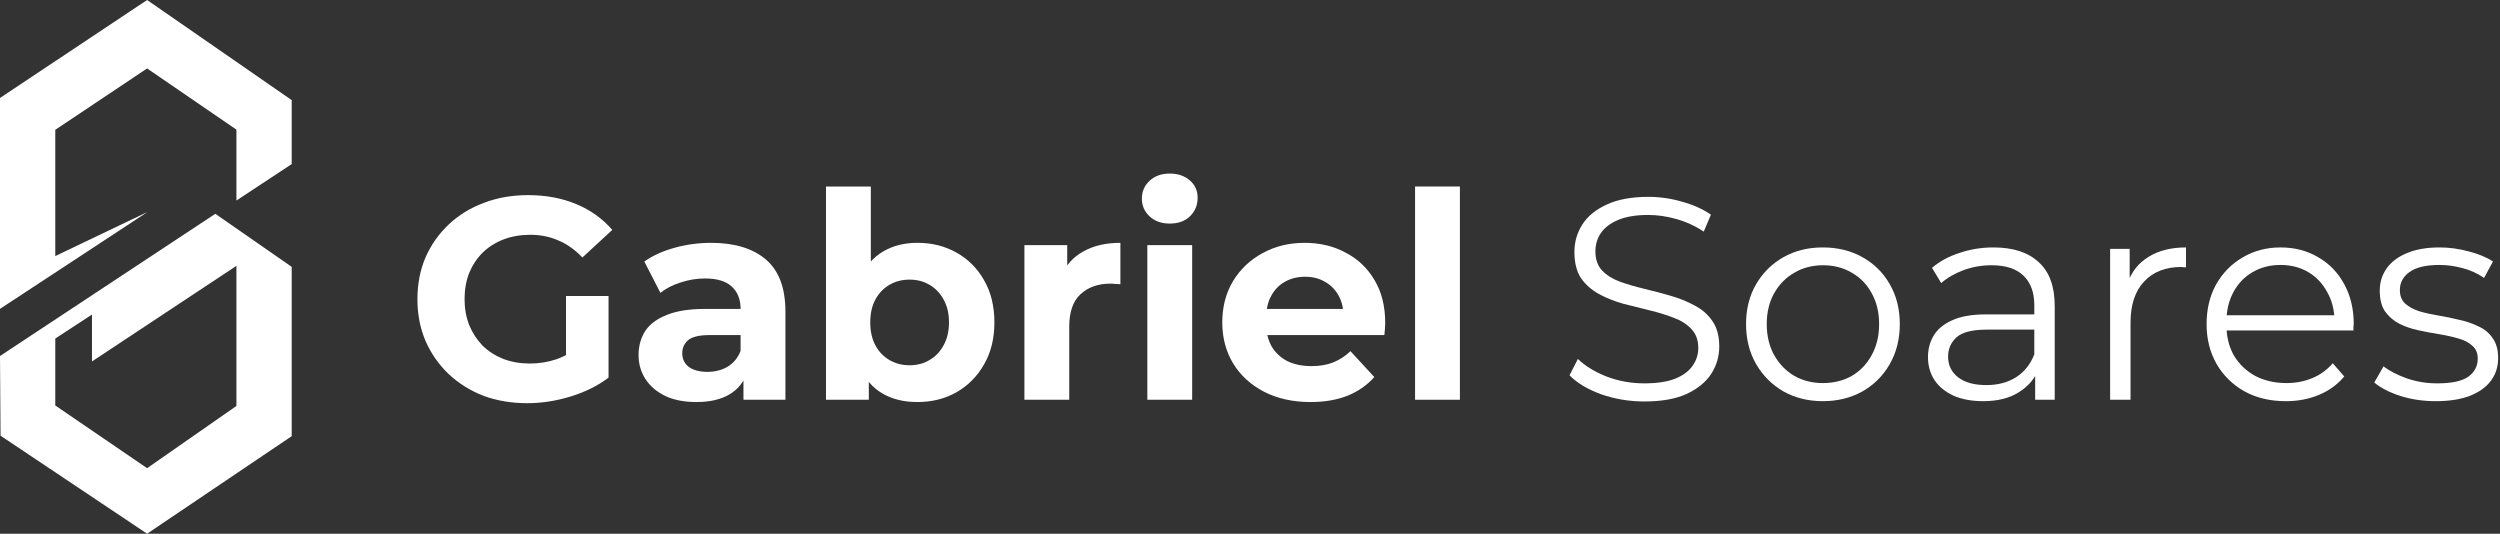 <svg xmlns="http://www.w3.org/2000/svg" width="1157" height="247" viewBox="0 0 1157 247" fill="none"><rect x="0" y="0" width="1157" height="247" fill="#333333" stroke="none"/><path d="M0 142.94L68.324 98.072L25.584 118.498V60.075L68.083 31.673L109.417 59.996V92.798L135 75.933V46.336L68.083 0L0 45.334V142.94Z" fill="white"></path><path d="M0 164.755L99.65 98.948L135 123.5V201.856L68.083 247L0.256 201.651L0 164.755ZM42.567 145.564L25.584 156.68V187.655L68.083 216.673L109.417 187.875V123.027L42.567 167.28V145.564Z" fill="white"></path><path d="M243.993 186.596C236.634 186.596 229.851 185.443 223.644 183.138C217.526 180.744 212.162 177.375 207.551 173.03C203.029 168.685 199.482 163.587 196.911 157.735C194.428 151.883 193.187 145.455 193.187 138.45C193.187 131.445 194.428 125.017 196.911 119.165C199.482 113.313 203.073 108.215 207.684 103.87C212.295 99.525 217.703 96.2 223.91 93.895C230.117 91.501 236.944 90.304 244.392 90.304C252.638 90.304 260.042 91.678 266.603 94.427C273.253 97.176 278.839 101.166 283.361 106.397L269.529 119.165C266.16 115.618 262.48 113.003 258.49 111.318C254.5 109.545 250.155 108.658 245.456 108.658C240.934 108.658 236.811 109.367 233.087 110.786C229.363 112.205 226.127 114.244 223.378 116.904C220.718 119.564 218.634 122.712 217.127 126.347C215.708 129.982 214.999 134.017 214.999 138.45C214.999 142.795 215.708 146.785 217.127 150.42C218.634 154.055 220.718 157.247 223.378 159.996C226.127 162.656 229.319 164.695 232.954 166.114C236.678 167.533 240.757 168.242 245.19 168.242C249.446 168.242 253.569 167.577 257.559 166.247C261.638 164.828 265.583 162.479 269.396 159.198L281.632 174.759C276.578 178.572 270.682 181.498 263.943 183.537C257.293 185.576 250.643 186.596 243.993 186.596ZM261.948 171.966V136.987H281.632V174.759L261.948 171.966Z" fill="white"></path><path d="M344.073 185V171.035L342.743 167.976V142.972C342.743 138.539 341.369 135.081 338.62 132.598C335.96 130.115 331.837 128.874 326.251 128.874C322.439 128.874 318.67 129.495 314.946 130.736C311.311 131.889 308.208 133.485 305.636 135.524L298.188 121.027C302.09 118.278 306.789 116.15 312.286 114.643C317.784 113.136 323.37 112.382 329.044 112.382C339.95 112.382 348.418 114.953 354.447 120.096C360.477 125.239 363.491 133.263 363.491 144.169V185H344.073ZM322.261 186.064C316.675 186.064 311.887 185.133 307.897 183.271C303.907 181.32 300.848 178.705 298.72 175.424C296.592 172.143 295.528 168.464 295.528 164.385C295.528 160.129 296.548 156.405 298.587 153.213C300.715 150.021 304.04 147.538 308.562 145.765C313.084 143.903 318.981 142.972 326.251 142.972H345.27V155.075H328.512C323.636 155.075 320.266 155.873 318.404 157.469C316.631 159.065 315.744 161.06 315.744 163.454C315.744 166.114 316.764 168.242 318.803 169.838C320.931 171.345 323.813 172.099 327.448 172.099C330.906 172.099 334.01 171.301 336.758 169.705C339.507 168.02 341.502 165.582 342.743 162.39L345.935 171.966C344.428 176.577 341.679 180.079 337.689 182.473C333.699 184.867 328.557 186.064 322.261 186.064Z" fill="white"></path><path d="M424.563 186.064C418.268 186.064 412.859 184.734 408.337 182.074C403.815 179.414 400.357 175.38 397.963 169.971C395.569 164.474 394.372 157.558 394.372 149.223C394.372 140.8 395.614 133.884 398.096 128.475C400.668 123.066 404.214 119.032 408.736 116.372C413.258 113.712 418.534 112.382 424.563 112.382C431.302 112.382 437.331 113.889 442.651 116.904C448.06 119.919 452.316 124.175 455.419 129.672C458.611 135.169 460.207 141.686 460.207 149.223C460.207 156.671 458.611 163.144 455.419 168.641C452.316 174.138 448.06 178.439 442.651 181.542C437.331 184.557 431.302 186.064 424.563 186.064ZM382.269 185V86.314H403.017V127.943L401.687 149.09L402.086 170.37V185H382.269ZM420.972 169.04C424.43 169.04 427.489 168.242 430.149 166.646C432.898 165.05 435.07 162.789 436.666 159.863C438.351 156.848 439.193 153.302 439.193 149.223C439.193 145.056 438.351 141.509 436.666 138.583C435.07 135.657 432.898 133.396 430.149 131.8C427.489 130.204 424.43 129.406 420.972 129.406C417.514 129.406 414.411 130.204 411.662 131.8C408.914 133.396 406.741 135.657 405.145 138.583C403.549 141.509 402.751 145.056 402.751 149.223C402.751 153.302 403.549 156.848 405.145 159.863C406.741 162.789 408.914 165.05 411.662 166.646C414.411 168.242 417.514 169.04 420.972 169.04Z" fill="white"></path><path d="M474.097 185V113.446H493.914V133.662L491.121 127.81C493.249 122.756 496.662 118.943 501.362 116.372C506.061 113.712 511.78 112.382 518.519 112.382V131.534C517.632 131.445 516.834 131.401 516.125 131.401C515.415 131.312 514.662 131.268 513.864 131.268C508.189 131.268 503.578 132.908 500.032 136.189C496.574 139.381 494.845 144.391 494.845 151.218V185H474.097Z" fill="white"></path><path d="M530.985 185V113.446H551.733V185H530.985ZM541.359 103.471C537.547 103.471 534.443 102.363 532.049 100.146C529.655 97.929 528.458 95.181 528.458 91.9C528.458 88.619 529.655 85.871 532.049 83.654C534.443 81.437 537.547 80.329 541.359 80.329C545.172 80.329 548.275 81.393 550.669 83.521C553.063 85.56 554.26 88.22 554.26 91.501C554.26 94.959 553.063 97.841 550.669 100.146C548.364 102.363 545.261 103.471 541.359 103.471Z" fill="white"></path><path d="M606.5 186.064C598.343 186.064 591.161 184.468 584.954 181.276C578.836 178.084 574.092 173.739 570.723 168.242C567.354 162.656 565.669 156.316 565.669 149.223C565.669 142.041 567.309 135.701 570.59 130.204C573.959 124.618 578.526 120.273 584.289 117.17C590.052 113.978 596.569 112.382 603.84 112.382C610.845 112.382 617.14 113.889 622.726 116.904C628.401 119.83 632.878 124.086 636.159 129.672C639.44 135.169 641.08 141.775 641.08 149.489C641.08 150.287 641.036 151.218 640.947 152.282C640.858 153.257 640.77 154.188 640.681 155.075H582.56V142.972H629.775L621.795 146.563C621.795 142.839 621.041 139.603 619.534 136.854C618.027 134.105 615.943 131.977 613.283 130.47C610.623 128.874 607.52 128.076 603.973 128.076C600.426 128.076 597.279 128.874 594.53 130.47C591.87 131.977 589.786 134.15 588.279 136.987C586.772 139.736 586.018 143.016 586.018 146.829V150.021C586.018 153.922 586.86 157.38 588.545 160.395C590.318 163.321 592.757 165.582 595.86 167.178C599.052 168.685 602.776 169.439 607.032 169.439C610.845 169.439 614.17 168.863 617.007 167.71C619.933 166.557 622.593 164.828 624.987 162.523L636.026 174.493C632.745 178.217 628.622 181.099 623.657 183.138C618.692 185.089 612.973 186.064 606.5 186.064Z" fill="white"></path><path d="M654.893 185V86.314H675.641V185H654.893Z" fill="white"></path><path d="M760.961 185.798C754.045 185.798 747.395 184.69 741.011 182.473C734.716 180.168 729.839 177.242 726.381 173.695L730.238 166.114C733.519 169.306 737.908 172.01 743.405 174.227C748.991 176.355 754.843 177.419 760.961 177.419C766.813 177.419 771.557 176.71 775.192 175.291C778.916 173.784 781.62 171.789 783.305 169.306C785.078 166.823 785.965 164.075 785.965 161.06C785.965 157.425 784.901 154.499 782.773 152.282C780.734 150.065 778.029 148.336 774.66 147.095C771.291 145.765 767.567 144.612 763.488 143.637C759.409 142.662 755.331 141.642 751.252 140.578C747.173 139.425 743.405 137.918 739.947 136.056C736.578 134.194 733.829 131.756 731.701 128.741C729.662 125.638 728.642 121.603 728.642 116.638C728.642 112.027 729.839 107.816 732.233 104.003C734.716 100.102 738.484 96.998 743.538 94.693C748.592 92.299 755.065 91.102 762.956 91.102C768.187 91.102 773.374 91.856 778.517 93.363C783.66 94.782 788.093 96.777 791.817 99.348L788.492 107.195C784.502 104.535 780.246 102.584 775.724 101.343C771.291 100.102 766.99 99.481 762.823 99.481C757.237 99.481 752.626 100.235 748.991 101.742C745.356 103.249 742.651 105.289 740.878 107.86C739.193 110.343 738.351 113.18 738.351 116.372C738.351 120.007 739.371 122.933 741.41 125.15C743.538 127.367 746.287 129.096 749.656 130.337C753.114 131.578 756.882 132.687 760.961 133.662C765.04 134.637 769.074 135.701 773.064 136.854C777.143 138.007 780.867 139.514 784.236 141.376C787.694 143.149 790.443 145.543 792.482 148.558C794.61 151.573 795.674 155.518 795.674 160.395C795.674 164.917 794.433 169.129 791.95 173.03C789.467 176.843 785.655 179.946 780.512 182.34C775.458 184.645 768.941 185.798 760.961 185.798Z" fill="white"></path><path d="M843.585 185.665C836.846 185.665 830.773 184.158 825.364 181.143C820.044 178.04 815.832 173.828 812.729 168.508C809.626 163.099 808.074 156.937 808.074 150.021C808.074 143.016 809.626 136.854 812.729 131.534C815.832 126.214 820.044 122.047 825.364 119.032C830.684 116.017 836.758 114.51 843.585 114.51C850.501 114.51 856.619 116.017 861.939 119.032C867.348 122.047 871.559 126.214 874.574 131.534C877.677 136.854 879.229 143.016 879.229 150.021C879.229 156.937 877.677 163.099 874.574 168.508C871.559 173.828 867.348 178.04 861.939 181.143C856.53 184.158 850.412 185.665 843.585 185.665ZM843.585 177.286C848.639 177.286 853.117 176.178 857.018 173.961C860.919 171.656 863.978 168.464 866.195 164.385C868.5 160.218 869.653 155.43 869.653 150.021C869.653 144.524 868.5 139.736 866.195 135.657C863.978 131.578 860.919 128.431 857.018 126.214C853.117 123.909 848.683 122.756 843.718 122.756C838.753 122.756 834.319 123.909 830.418 126.214C826.517 128.431 823.413 131.578 821.108 135.657C818.803 139.736 817.65 144.524 817.65 150.021C817.65 155.43 818.803 160.218 821.108 164.385C823.413 168.464 826.517 171.656 830.418 173.961C834.319 176.178 838.708 177.286 843.585 177.286Z" fill="white"></path><path d="M941.875 185V169.572L941.476 167.045V141.243C941.476 135.302 939.792 130.736 936.422 127.544C933.142 124.352 928.221 122.756 921.659 122.756C917.137 122.756 912.837 123.51 908.758 125.017C904.68 126.524 901.221 128.519 898.384 131.002L894.128 123.953C897.675 120.938 901.931 118.633 906.896 117.037C911.862 115.352 917.093 114.51 922.59 114.51C931.634 114.51 938.595 116.771 943.471 121.293C948.437 125.726 950.919 132.509 950.919 141.642V185H941.875ZM917.802 185.665C912.571 185.665 908.005 184.823 904.103 183.138C900.291 181.365 897.365 178.971 895.325 175.956C893.286 172.853 892.266 169.306 892.266 165.316C892.266 161.681 893.109 158.4 894.793 155.474C896.567 152.459 899.404 150.065 903.305 148.292C907.295 146.43 912.615 145.499 919.265 145.499H943.338V152.548H919.531C912.793 152.548 908.093 153.745 905.433 156.139C902.862 158.533 901.576 161.503 901.576 165.05C901.576 169.04 903.128 172.232 906.231 174.626C909.335 177.02 913.679 178.217 919.265 178.217C924.585 178.217 929.152 177.02 932.964 174.626C936.866 172.143 939.703 168.597 941.476 163.986L943.604 170.503C941.831 175.114 938.728 178.793 934.294 181.542C929.95 184.291 924.452 185.665 917.802 185.665Z" fill="white"></path><path d="M976.567 185V115.175H985.611V134.194L984.68 130.869C986.631 125.549 989.912 121.515 994.522 118.766C999.133 115.929 1004.85 114.51 1011.68 114.51V123.687C1011.32 123.687 1010.97 123.687 1010.62 123.687C1010.26 123.598 1009.91 123.554 1009.55 123.554C1002.19 123.554 996.429 125.815 992.261 130.337C988.094 134.77 986.01 141.11 986.01 149.356V185H976.567Z" fill="white"></path><path d="M1057.92 185.665C1050.65 185.665 1044.27 184.158 1038.77 181.143C1033.27 178.04 1028.97 173.828 1025.87 168.508C1022.76 163.099 1021.21 156.937 1021.21 150.021C1021.21 143.105 1022.67 136.987 1025.6 131.667C1028.62 126.347 1032.69 122.18 1037.84 119.165C1043.07 116.062 1048.92 114.51 1055.39 114.51C1061.95 114.51 1067.76 116.017 1072.82 119.032C1077.96 121.958 1081.99 126.125 1084.92 131.534C1087.84 136.854 1089.31 143.016 1089.31 150.021C1089.31 150.464 1089.26 150.952 1089.17 151.484C1089.17 151.927 1089.17 152.415 1089.17 152.947H1028.39V145.898H1084.12L1080.4 148.691C1080.4 143.637 1079.29 139.159 1077.07 135.258C1074.94 131.268 1072.02 128.165 1068.29 125.948C1064.57 123.731 1060.27 122.623 1055.39 122.623C1050.6 122.623 1046.3 123.731 1042.49 125.948C1038.68 128.165 1035.71 131.268 1033.58 135.258C1031.45 139.248 1030.39 143.814 1030.39 148.957V150.42C1030.39 155.74 1031.54 160.439 1033.85 164.518C1036.24 168.508 1039.52 171.656 1043.69 173.961C1047.94 176.178 1052.78 177.286 1058.19 177.286C1062.44 177.286 1066.39 176.532 1070.02 175.025C1073.75 173.518 1076.94 171.212 1079.6 168.109L1084.92 174.227C1081.82 177.951 1077.91 180.788 1073.21 182.739C1068.6 184.69 1063.51 185.665 1057.92 185.665Z" fill="white"></path><path d="M1127.28 185.665C1121.52 185.665 1116.07 184.867 1110.92 183.271C1105.78 181.586 1101.75 179.503 1098.82 177.02L1103.08 169.572C1105.91 171.7 1109.55 173.562 1113.98 175.158C1118.41 176.665 1123.07 177.419 1127.95 177.419C1134.6 177.419 1139.38 176.399 1142.31 174.36C1145.24 172.232 1146.7 169.439 1146.7 165.981C1146.7 163.41 1145.86 161.415 1144.17 159.996C1142.58 158.489 1140.45 157.38 1137.79 156.671C1135.13 155.873 1132.16 155.208 1128.88 154.676C1125.6 154.144 1122.32 153.523 1119.04 152.814C1115.84 152.105 1112.92 151.085 1110.26 149.755C1107.6 148.336 1105.43 146.43 1103.74 144.036C1102.14 141.642 1101.35 138.45 1101.35 134.46C1101.35 130.647 1102.41 127.234 1104.54 124.219C1106.67 121.204 1109.77 118.855 1113.85 117.17C1118.02 115.397 1123.07 114.51 1129.01 114.51C1133.53 114.51 1138.05 115.131 1142.58 116.372C1147.1 117.525 1150.82 119.076 1153.75 121.027L1149.63 128.608C1146.52 126.48 1143.2 124.973 1139.65 124.086C1136.1 123.111 1132.56 122.623 1129.01 122.623C1122.71 122.623 1118.06 123.731 1115.05 125.948C1112.12 128.076 1110.66 130.825 1110.66 134.194C1110.66 136.854 1111.45 138.938 1113.05 140.445C1114.74 141.952 1116.91 143.149 1119.57 144.036C1122.32 144.834 1125.29 145.499 1128.48 146.031C1131.76 146.563 1135 147.228 1138.19 148.026C1141.47 148.735 1144.44 149.755 1147.1 151.085C1149.85 152.326 1152.02 154.144 1153.62 156.538C1155.3 158.843 1156.14 161.902 1156.14 165.715C1156.14 169.794 1154.99 173.34 1152.68 176.355C1150.47 179.281 1147.19 181.586 1142.84 183.271C1138.59 184.867 1133.4 185.665 1127.28 185.665Z" fill="white"></path></svg>